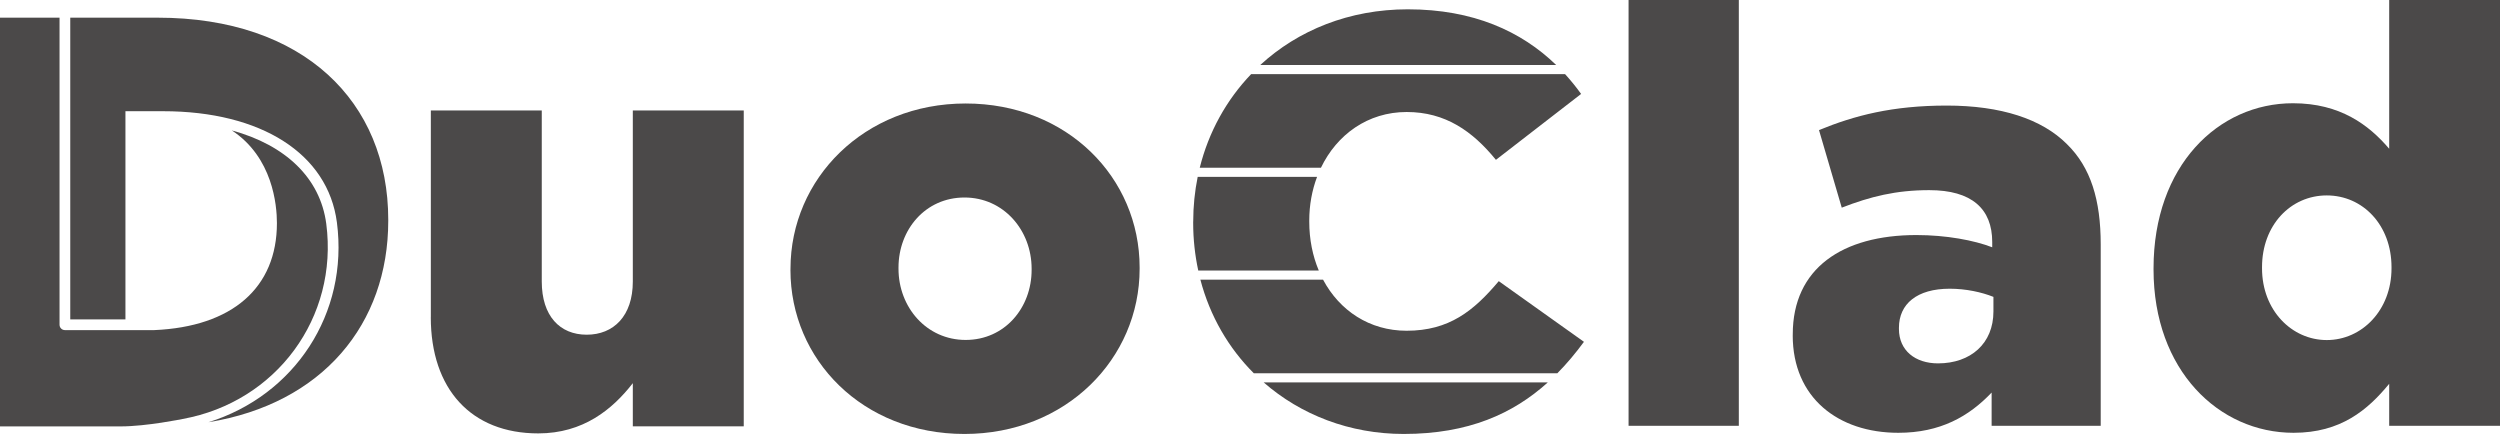 <?xml version="1.0" encoding="UTF-8"?><svg id="Layer_2" xmlns="http://www.w3.org/2000/svg" viewBox="0 0 625.18 108.52"><defs><style>.cls-1{fill:#4b4949;}</style></defs><g id="Layer_1-2"><g><g><g><path class="cls-1" d="M107.74,79.32V27.63h27.74v42.78c0,8.61,4.53,13.29,11.24,13.29s11.53-4.67,11.53-13.29V27.63h27.74V106.62h-27.74v-10.8c-5.11,6.57-12.41,12.56-23.65,12.56-16.79,0-26.87-11.1-26.87-29.06Z"/><path class="cls-1" d="M197.68,67.49v-.29c0-22.49,18.4-41.32,43.8-41.32s43.51,18.54,43.51,41.03v.29c0,22.49-18.4,41.32-43.81,41.32s-43.51-18.54-43.51-41.03Zm60.3,0v-.29c0-9.64-7.01-17.81-16.79-17.81s-16.5,8.03-16.5,17.52v.29c0,9.64,7.01,17.81,16.79,17.81s16.5-8.03,16.5-17.52Z"/></g><g><path class="cls-1" d="M30.17,106.63H0V4.42H14.89V81.21c0,.74,.6,1.34,1.34,1.34h22.36c19.49-.85,30.66-10.6,30.66-26.76,0-4.54-1.05-16.45-11.28-23.18,13.48,3.68,22.13,11.95,23.62,23.36,3.05,23.37-12.42,44.54-35.96,48.81,0,0-8.99,1.85-15.46,1.85Z"/><path class="cls-1" d="M39.42,4.42H17.57V79.87h13.8V27.81h9.4c24.58,0,41.24,10.66,43.48,27.81,2.98,22.79-10.6,43.27-32.14,49.97,28.63-4.66,44.98-24.61,44.98-50.36v-.29c0-29.49-21.17-50.52-57.67-50.52Z"/></g></g><path class="cls-1" d="M407.26,0h27.57V106.48h-27.57V0Z"/><path class="cls-1" d="M448.32,83.87v-.29c0-16.48,12.4-24.8,30.92-24.8,7.44,0,14.44,1.31,18.96,3.06v-1.31c0-8.31-5.11-12.98-15.75-12.98-8.31,0-14.73,1.6-21.88,4.38l-5.69-19.4c8.9-3.65,18.38-6.13,31.94-6.13s23.78,3.35,30.05,9.63c5.98,5.83,8.46,14,8.46,25.09v45.36h-27.28v-8.31c-5.69,5.98-12.84,10.06-23.34,10.06-15.02,0-26.4-8.75-26.4-24.36Zm50.18-5.98v-3.65c-2.92-1.17-6.86-2.04-10.94-2.04-8.17,0-12.69,3.79-12.69,9.77v.29c0,5.4,4.08,8.61,9.77,8.61,8.17,0,13.86-4.96,13.86-12.98Z"/><path class="cls-1" d="M538.54,67.39v-.29c0-25.67,16.19-41.28,34.86-41.28,11.81,0,18.96,5.4,24.07,11.38V0h27.71V106.48h-27.71v-10.5c-5.4,6.56-12.11,12.25-23.92,12.25-18.67,0-35.01-15.61-35.01-40.84Zm59.51-.29v-.29c0-10.5-7.15-17.94-16.19-17.94s-16.19,7.44-16.19,17.94v.29c0,10.5,7.44,17.94,16.19,17.94s16.19-7.44,16.19-17.94Z"/><g><path class="cls-1" d="M300.01,41.95h30.32c3.98-8.29,11.73-13.94,21.44-13.94s16.48,4.81,22.32,11.96l21.3-16.48c-1.24-1.73-2.58-3.38-4.01-4.95h-78.51c-6.15,6.42-10.61,14.43-12.85,23.42Z"/><path class="cls-1" d="M298.38,55.43v.29c0,4.14,.45,8.13,1.27,11.93h30.14c-1.54-3.66-2.38-7.8-2.38-12.22v-.29c0-3.87,.69-7.56,1.95-10.91h-29.85c-.73,3.6-1.12,7.34-1.12,11.2Z"/><path class="cls-1" d="M313.57,93.35h75.87c2.4-2.43,4.6-5.07,6.66-7.87l-21.3-15.17c-6.27,7.44-12.4,12.4-23.05,12.4-9.28,0-16.77-5.04-20.89-12.77h-30.68c2.4,9.14,7.07,17.13,13.38,23.42Z"/><path class="cls-1" d="M351.03,108.52c16.2,0,27.39-5.08,36.03-12.89h-71.05c9.29,8.12,21.54,12.89,35.01,12.89Z"/><path class="cls-1" d="M352.05,2.33c-14.65,0-27.45,5.24-36.89,13.92h73.99c-8.71-8.43-20.71-13.92-37.1-13.92Z"/></g></g></g></svg>